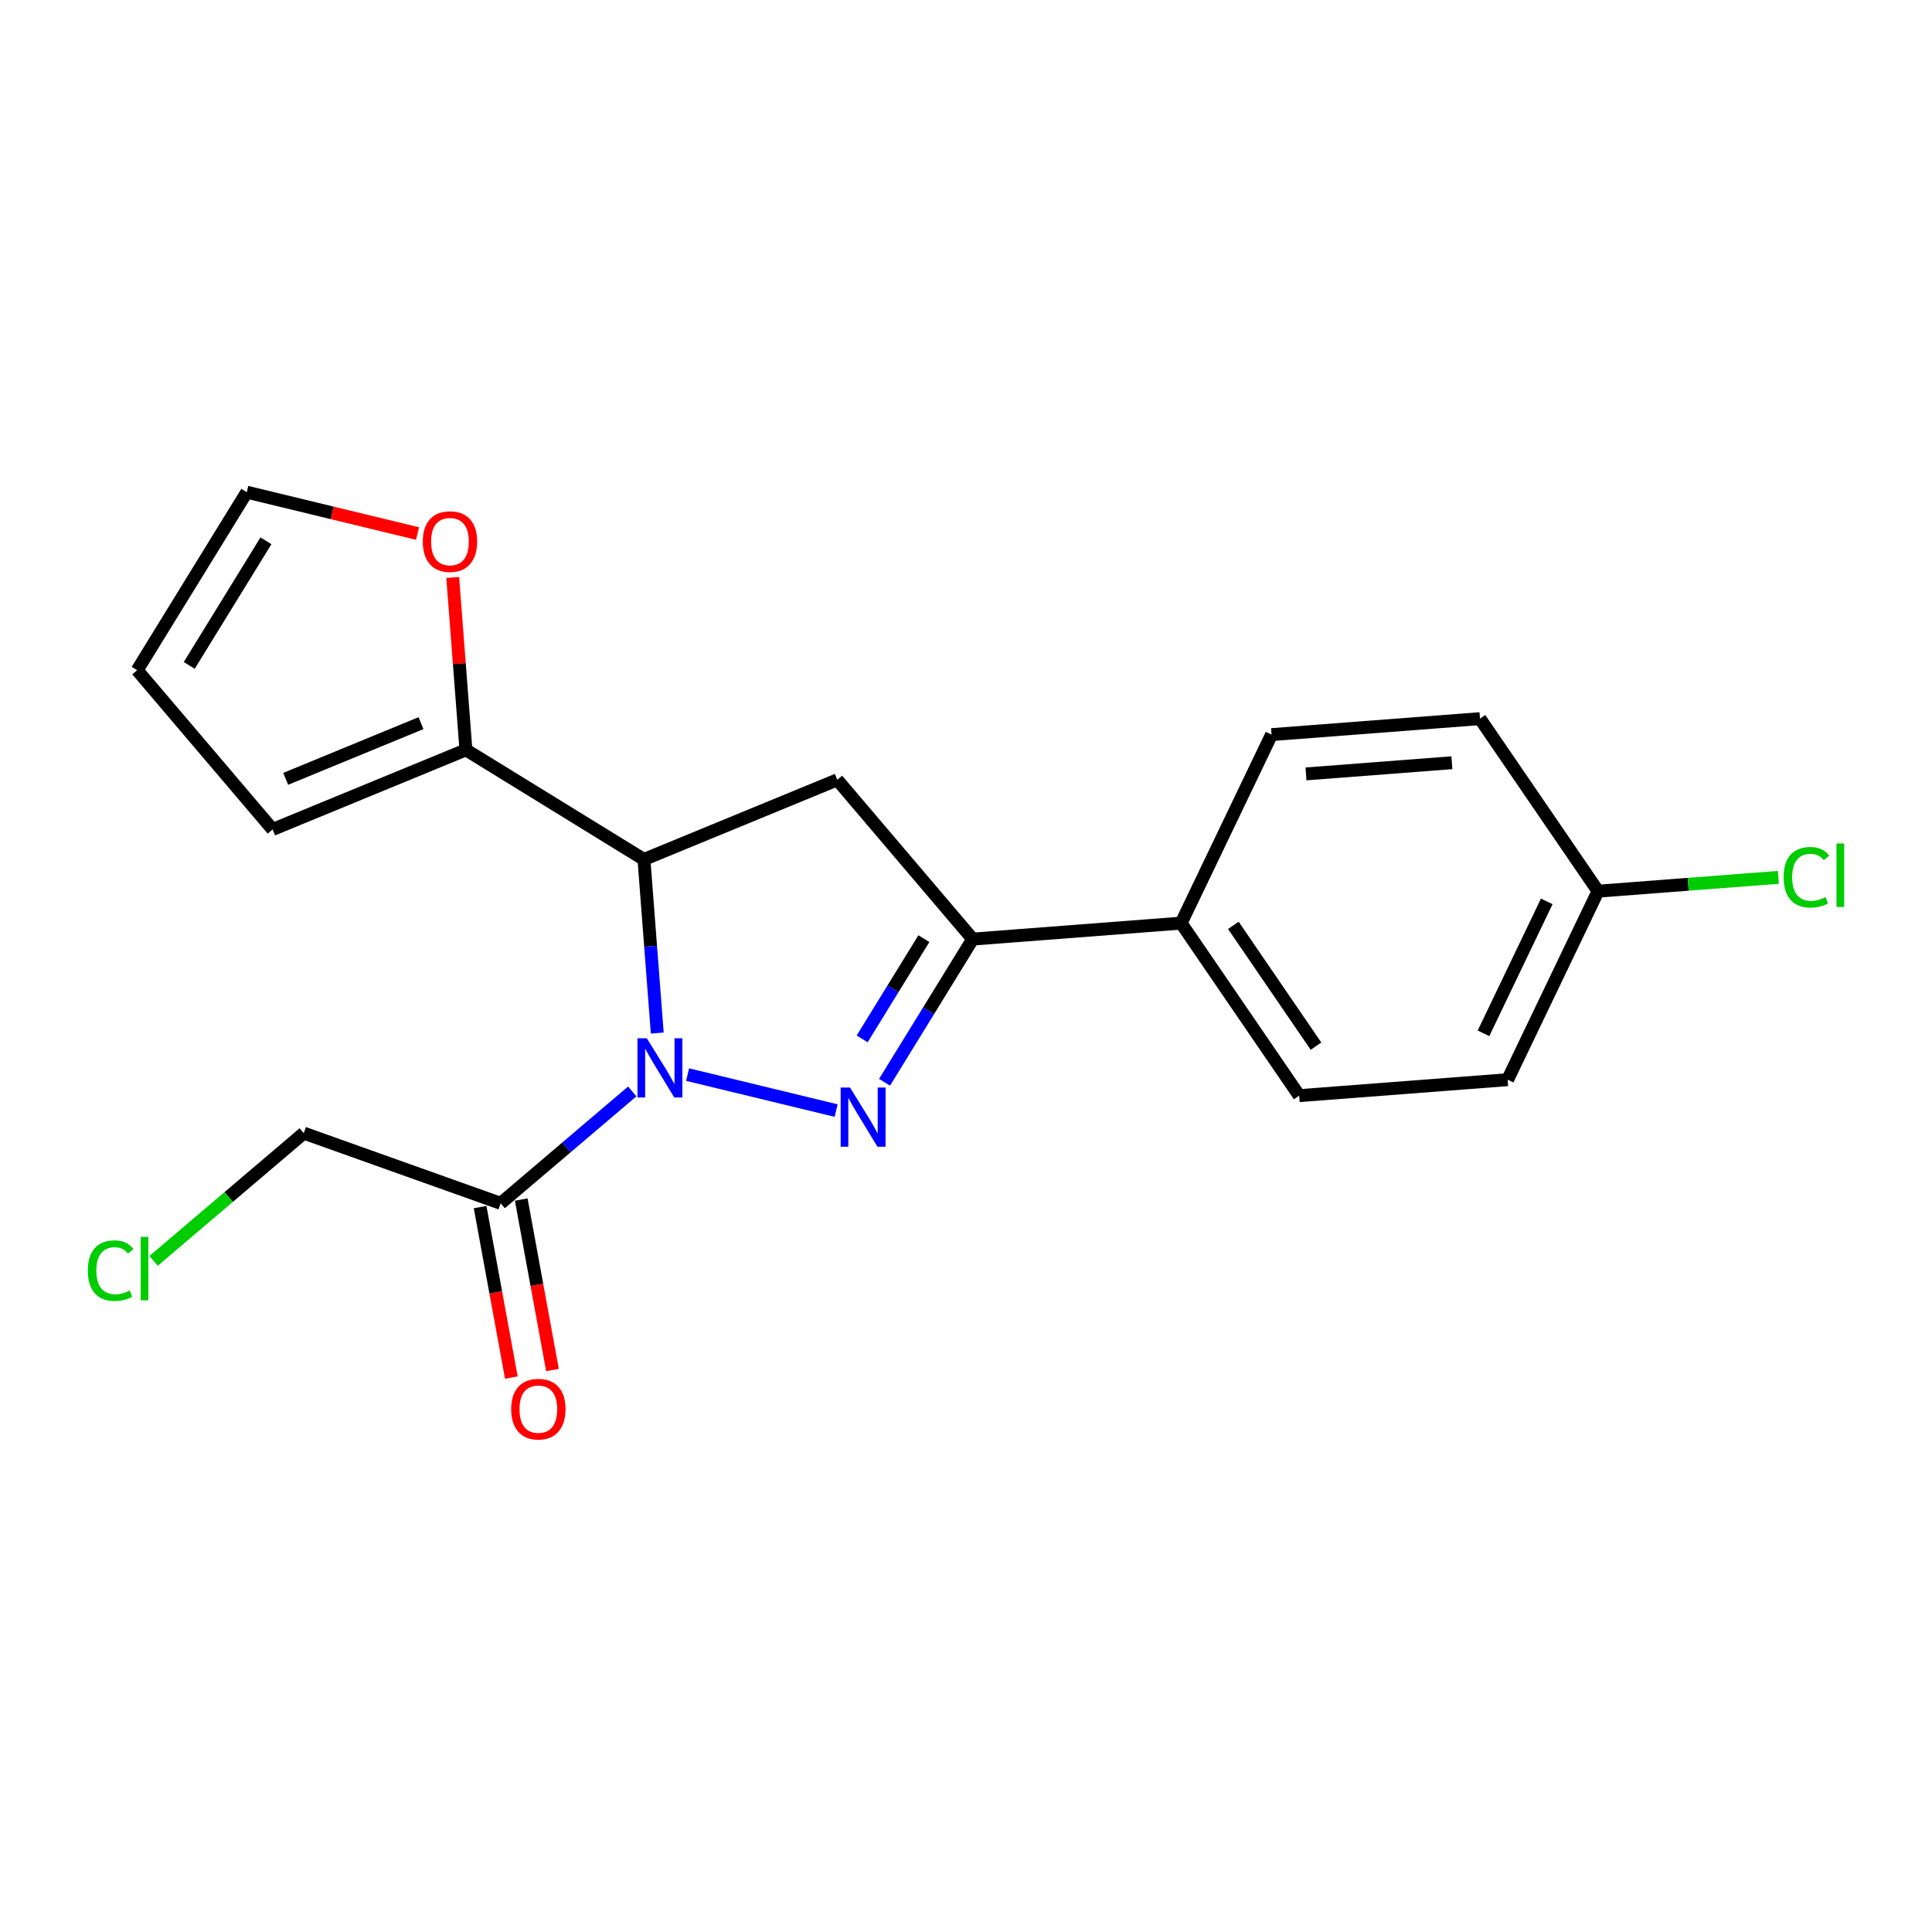 <?xml version='1.0' encoding='iso-8859-1'?>
<svg version='1.1' baseProfile='full'
              xmlns='http://www.w3.org/2000/svg'
                      xmlns:rdkit='http://www.rdkit.org/xml'
                      xmlns:xlink='http://www.w3.org/1999/xlink'
                  xml:space='preserve'
width='300px' height='300px' viewBox='0 0 300 300'>
<!-- END OF HEADER -->
<rect style='opacity:1.0;fill:#FFFFFF;stroke:none' width='300' height='300' x='0' y='0'> </rect>
<rect style='opacity:1.0;fill:#FFFFFF;stroke:none' width='300' height='300' x='0' y='0'> </rect>
<path class='bond-0 atom-0 atom-1' d='M 85.787,212.738 L 83.363,199.503' style='fill:none;fill-rule:evenodd;stroke:#FF0000;stroke-width:2.0px;stroke-linecap:butt;stroke-linejoin:miter;stroke-opacity:1' />
<path class='bond-0 atom-0 atom-1' d='M 83.363,199.503 L 80.938,186.267' style='fill:none;fill-rule:evenodd;stroke:#000000;stroke-width:2.0px;stroke-linecap:butt;stroke-linejoin:miter;stroke-opacity:1' />
<path class='bond-0 atom-0 atom-1' d='M 79.401,213.908 L 76.977,200.673' style='fill:none;fill-rule:evenodd;stroke:#FF0000;stroke-width:2.0px;stroke-linecap:butt;stroke-linejoin:miter;stroke-opacity:1' />
<path class='bond-0 atom-0 atom-1' d='M 76.977,200.673 L 74.552,187.437' style='fill:none;fill-rule:evenodd;stroke:#000000;stroke-width:2.0px;stroke-linecap:butt;stroke-linejoin:miter;stroke-opacity:1' />
<path class='bond-1 atom-1 atom-2' d='M 77.745,186.852 L 47.168,175.953' style='fill:none;fill-rule:evenodd;stroke:#000000;stroke-width:2.0px;stroke-linecap:butt;stroke-linejoin:miter;stroke-opacity:1' />
<path class='bond-3 atom-1 atom-4' d='M 77.745,186.852 L 87.96,178.165' style='fill:none;fill-rule:evenodd;stroke:#000000;stroke-width:2.0px;stroke-linecap:butt;stroke-linejoin:miter;stroke-opacity:1' />
<path class='bond-3 atom-1 atom-4' d='M 87.96,178.165 L 98.175,169.477' style='fill:none;fill-rule:evenodd;stroke:#0000FF;stroke-width:2.0px;stroke-linecap:butt;stroke-linejoin:miter;stroke-opacity:1' />
<path class='bond-2 atom-2 atom-3' d='M 47.168,175.953 L 35.508,185.87' style='fill:none;fill-rule:evenodd;stroke:#000000;stroke-width:2.0px;stroke-linecap:butt;stroke-linejoin:miter;stroke-opacity:1' />
<path class='bond-2 atom-2 atom-3' d='M 35.508,185.87 L 23.849,195.786' style='fill:none;fill-rule:evenodd;stroke:#00CC00;stroke-width:2.0px;stroke-linecap:butt;stroke-linejoin:miter;stroke-opacity:1' />
<path class='bond-4 atom-4 atom-5' d='M 106.771,166.863 L 129.834,172.45' style='fill:none;fill-rule:evenodd;stroke:#0000FF;stroke-width:2.0px;stroke-linecap:butt;stroke-linejoin:miter;stroke-opacity:1' />
<path class='bond-20 atom-15 atom-4' d='M 99.993,133.454 L 101.025,146.934' style='fill:none;fill-rule:evenodd;stroke:#000000;stroke-width:2.0px;stroke-linecap:butt;stroke-linejoin:miter;stroke-opacity:1' />
<path class='bond-20 atom-15 atom-4' d='M 101.025,146.934 L 102.058,160.413' style='fill:none;fill-rule:evenodd;stroke:#0000FF;stroke-width:2.0px;stroke-linecap:butt;stroke-linejoin:miter;stroke-opacity:1' />
<path class='bond-5 atom-5 atom-6' d='M 137.351,168.056 L 144.196,156.939' style='fill:none;fill-rule:evenodd;stroke:#0000FF;stroke-width:2.0px;stroke-linecap:butt;stroke-linejoin:miter;stroke-opacity:1' />
<path class='bond-5 atom-5 atom-6' d='M 144.196,156.939 L 151.04,145.822' style='fill:none;fill-rule:evenodd;stroke:#000000;stroke-width:2.0px;stroke-linecap:butt;stroke-linejoin:miter;stroke-opacity:1' />
<path class='bond-5 atom-5 atom-6' d='M 133.876,161.318 L 138.667,153.535' style='fill:none;fill-rule:evenodd;stroke:#0000FF;stroke-width:2.0px;stroke-linecap:butt;stroke-linejoin:miter;stroke-opacity:1' />
<path class='bond-5 atom-5 atom-6' d='M 138.667,153.535 L 143.458,145.753' style='fill:none;fill-rule:evenodd;stroke:#000000;stroke-width:2.0px;stroke-linecap:butt;stroke-linejoin:miter;stroke-opacity:1' />
<path class='bond-6 atom-6 atom-7' d='M 151.04,145.822 L 183.407,143.342' style='fill:none;fill-rule:evenodd;stroke:#000000;stroke-width:2.0px;stroke-linecap:butt;stroke-linejoin:miter;stroke-opacity:1' />
<path class='bond-13 atom-6 atom-14' d='M 151.04,145.822 L 130.009,121.094' style='fill:none;fill-rule:evenodd;stroke:#000000;stroke-width:2.0px;stroke-linecap:butt;stroke-linejoin:miter;stroke-opacity:1' />
<path class='bond-7 atom-7 atom-8' d='M 183.407,143.342 L 201.738,170.132' style='fill:none;fill-rule:evenodd;stroke:#000000;stroke-width:2.0px;stroke-linecap:butt;stroke-linejoin:miter;stroke-opacity:1' />
<path class='bond-7 atom-7 atom-8' d='M 191.515,143.694 L 204.347,162.447' style='fill:none;fill-rule:evenodd;stroke:#000000;stroke-width:2.0px;stroke-linecap:butt;stroke-linejoin:miter;stroke-opacity:1' />
<path class='bond-22 atom-13 atom-7' d='M 197.443,114.071 L 183.407,143.342' style='fill:none;fill-rule:evenodd;stroke:#000000;stroke-width:2.0px;stroke-linecap:butt;stroke-linejoin:miter;stroke-opacity:1' />
<path class='bond-8 atom-8 atom-9' d='M 201.738,170.132 L 234.105,167.652' style='fill:none;fill-rule:evenodd;stroke:#000000;stroke-width:2.0px;stroke-linecap:butt;stroke-linejoin:miter;stroke-opacity:1' />
<path class='bond-9 atom-9 atom-10' d='M 234.105,167.652 L 248.141,138.382' style='fill:none;fill-rule:evenodd;stroke:#000000;stroke-width:2.0px;stroke-linecap:butt;stroke-linejoin:miter;stroke-opacity:1' />
<path class='bond-9 atom-9 atom-10' d='M 230.356,160.454 L 240.181,139.965' style='fill:none;fill-rule:evenodd;stroke:#000000;stroke-width:2.0px;stroke-linecap:butt;stroke-linejoin:miter;stroke-opacity:1' />
<path class='bond-10 atom-10 atom-11' d='M 248.141,138.382 L 262.146,137.308' style='fill:none;fill-rule:evenodd;stroke:#000000;stroke-width:2.0px;stroke-linecap:butt;stroke-linejoin:miter;stroke-opacity:1' />
<path class='bond-10 atom-10 atom-11' d='M 262.146,137.308 L 276.151,136.235' style='fill:none;fill-rule:evenodd;stroke:#00CC00;stroke-width:2.0px;stroke-linecap:butt;stroke-linejoin:miter;stroke-opacity:1' />
<path class='bond-11 atom-10 atom-12' d='M 248.141,138.382 L 229.809,111.591' style='fill:none;fill-rule:evenodd;stroke:#000000;stroke-width:2.0px;stroke-linecap:butt;stroke-linejoin:miter;stroke-opacity:1' />
<path class='bond-12 atom-12 atom-13' d='M 229.809,111.591 L 197.443,114.071' style='fill:none;fill-rule:evenodd;stroke:#000000;stroke-width:2.0px;stroke-linecap:butt;stroke-linejoin:miter;stroke-opacity:1' />
<path class='bond-12 atom-12 atom-13' d='M 225.45,118.436 L 202.794,120.172' style='fill:none;fill-rule:evenodd;stroke:#000000;stroke-width:2.0px;stroke-linecap:butt;stroke-linejoin:miter;stroke-opacity:1' />
<path class='bond-14 atom-14 atom-15' d='M 130.009,121.094 L 99.993,133.454' style='fill:none;fill-rule:evenodd;stroke:#000000;stroke-width:2.0px;stroke-linecap:butt;stroke-linejoin:miter;stroke-opacity:1' />
<path class='bond-15 atom-15 atom-16' d='M 99.993,133.454 L 72.35,116.436' style='fill:none;fill-rule:evenodd;stroke:#000000;stroke-width:2.0px;stroke-linecap:butt;stroke-linejoin:miter;stroke-opacity:1' />
<path class='bond-16 atom-16 atom-17' d='M 72.35,116.436 L 42.333,128.797' style='fill:none;fill-rule:evenodd;stroke:#000000;stroke-width:2.0px;stroke-linecap:butt;stroke-linejoin:miter;stroke-opacity:1' />
<path class='bond-16 atom-16 atom-17' d='M 65.375,112.287 L 44.364,120.939' style='fill:none;fill-rule:evenodd;stroke:#000000;stroke-width:2.0px;stroke-linecap:butt;stroke-linejoin:miter;stroke-opacity:1' />
<path class='bond-21 atom-20 atom-16' d='M 70.299,89.672 L 71.324,103.054' style='fill:none;fill-rule:evenodd;stroke:#FF0000;stroke-width:2.0px;stroke-linecap:butt;stroke-linejoin:miter;stroke-opacity:1' />
<path class='bond-21 atom-20 atom-16' d='M 71.324,103.054 L 72.35,116.436' style='fill:none;fill-rule:evenodd;stroke:#000000;stroke-width:2.0px;stroke-linecap:butt;stroke-linejoin:miter;stroke-opacity:1' />
<path class='bond-17 atom-17 atom-18' d='M 42.333,128.797 L 21.302,104.069' style='fill:none;fill-rule:evenodd;stroke:#000000;stroke-width:2.0px;stroke-linecap:butt;stroke-linejoin:miter;stroke-opacity:1' />
<path class='bond-18 atom-18 atom-19' d='M 21.302,104.069 L 38.32,76.426' style='fill:none;fill-rule:evenodd;stroke:#000000;stroke-width:2.0px;stroke-linecap:butt;stroke-linejoin:miter;stroke-opacity:1' />
<path class='bond-18 atom-18 atom-19' d='M 29.383,103.326 L 41.296,83.976' style='fill:none;fill-rule:evenodd;stroke:#000000;stroke-width:2.0px;stroke-linecap:butt;stroke-linejoin:miter;stroke-opacity:1' />
<path class='bond-19 atom-19 atom-20' d='M 38.32,76.426 L 51.579,79.638' style='fill:none;fill-rule:evenodd;stroke:#000000;stroke-width:2.0px;stroke-linecap:butt;stroke-linejoin:miter;stroke-opacity:1' />
<path class='bond-19 atom-19 atom-20' d='M 51.579,79.638 L 64.838,82.85' style='fill:none;fill-rule:evenodd;stroke:#FF0000;stroke-width:2.0px;stroke-linecap:butt;stroke-linejoin:miter;stroke-opacity:1' />
<path  class='atom-0' d='M 79.375 218.809
Q 79.375 216.601, 80.465 215.368
Q 81.556 214.134, 83.595 214.134
Q 85.633 214.134, 86.724 215.368
Q 87.815 216.601, 87.815 218.809
Q 87.815 221.042, 86.711 222.315
Q 85.607 223.574, 83.595 223.574
Q 81.569 223.574, 80.465 222.315
Q 79.375 221.055, 79.375 218.809
M 83.595 222.535
Q 84.997 222.535, 85.75 221.6
Q 86.516 220.653, 86.516 218.809
Q 86.516 217.004, 85.75 216.095
Q 84.997 215.173, 83.595 215.173
Q 82.192 215.173, 81.426 216.082
Q 80.673 216.991, 80.673 218.809
Q 80.673 220.666, 81.426 221.6
Q 82.192 222.535, 83.595 222.535
' fill='#FF0000'/>
<path  class='atom-3' d='M 13.636 197.303
Q 13.636 195.017, 14.701 193.823
Q 15.779 192.615, 17.817 192.615
Q 19.713 192.615, 20.726 193.952
L 19.869 194.654
Q 19.129 193.68, 17.817 193.68
Q 16.428 193.68, 15.688 194.615
Q 14.961 195.537, 14.961 197.303
Q 14.961 199.12, 15.714 200.055
Q 16.48 200.99, 17.96 200.99
Q 18.973 200.99, 20.155 200.38
L 20.518 201.354
Q 20.038 201.665, 19.311 201.847
Q 18.584 202.029, 17.779 202.029
Q 15.779 202.029, 14.701 200.808
Q 13.636 199.588, 13.636 197.303
' fill='#00CC00'/>
<path  class='atom-3' d='M 21.843 192.057
L 23.037 192.057
L 23.037 201.912
L 21.843 201.912
L 21.843 192.057
' fill='#00CC00'/>
<path  class='atom-4' d='M 100.44 161.225
L 103.453 166.094
Q 103.752 166.574, 104.232 167.444
Q 104.712 168.314, 104.738 168.366
L 104.738 161.225
L 105.959 161.225
L 105.959 170.418
L 104.699 170.418
L 101.466 165.094
Q 101.09 164.471, 100.687 163.757
Q 100.298 163.043, 100.181 162.822
L 100.181 170.418
L 98.986 170.418
L 98.986 161.225
L 100.44 161.225
' fill='#0000FF'/>
<path  class='atom-5' d='M 131.99 168.868
L 135.002 173.737
Q 135.301 174.218, 135.781 175.088
Q 136.262 175.958, 136.287 176.01
L 136.287 168.868
L 137.508 168.868
L 137.508 178.061
L 136.249 178.061
L 133.015 172.737
Q 132.639 172.114, 132.236 171.4
Q 131.847 170.686, 131.73 170.465
L 131.73 178.061
L 130.535 178.061
L 130.535 168.868
L 131.99 168.868
' fill='#0000FF'/>
<path  class='atom-11' d='M 276.963 136.22
Q 276.963 133.934, 278.027 132.74
Q 279.105 131.532, 281.144 131.532
Q 283.04 131.532, 284.052 132.87
L 283.195 133.571
Q 282.455 132.597, 281.144 132.597
Q 279.754 132.597, 279.014 133.532
Q 278.287 134.454, 278.287 136.22
Q 278.287 138.038, 279.04 138.972
Q 279.806 139.907, 281.287 139.907
Q 282.299 139.907, 283.481 139.297
L 283.845 140.271
Q 283.364 140.583, 282.637 140.764
Q 281.91 140.946, 281.105 140.946
Q 279.105 140.946, 278.027 139.726
Q 276.963 138.505, 276.963 136.22
' fill='#00CC00'/>
<path  class='atom-11' d='M 285.169 130.974
L 286.364 130.974
L 286.364 140.829
L 285.169 140.829
L 285.169 130.974
' fill='#00CC00'/>
<path  class='atom-20' d='M 65.65 84.095
Q 65.65 81.888, 66.74 80.654
Q 67.831 79.421, 69.87 79.421
Q 71.908 79.421, 72.999 80.654
Q 74.09 81.888, 74.09 84.095
Q 74.09 86.329, 72.986 87.601
Q 71.882 88.861, 69.87 88.861
Q 67.844 88.861, 66.74 87.601
Q 65.65 86.341, 65.65 84.095
M 69.87 87.822
Q 71.272 87.822, 72.025 86.887
Q 72.791 85.939, 72.791 84.095
Q 72.791 82.29, 72.025 81.381
Q 71.272 80.459, 69.87 80.459
Q 68.467 80.459, 67.701 81.368
Q 66.948 82.277, 66.948 84.095
Q 66.948 85.952, 67.701 86.887
Q 68.467 87.822, 69.87 87.822
' fill='#FF0000'/>
</svg>
